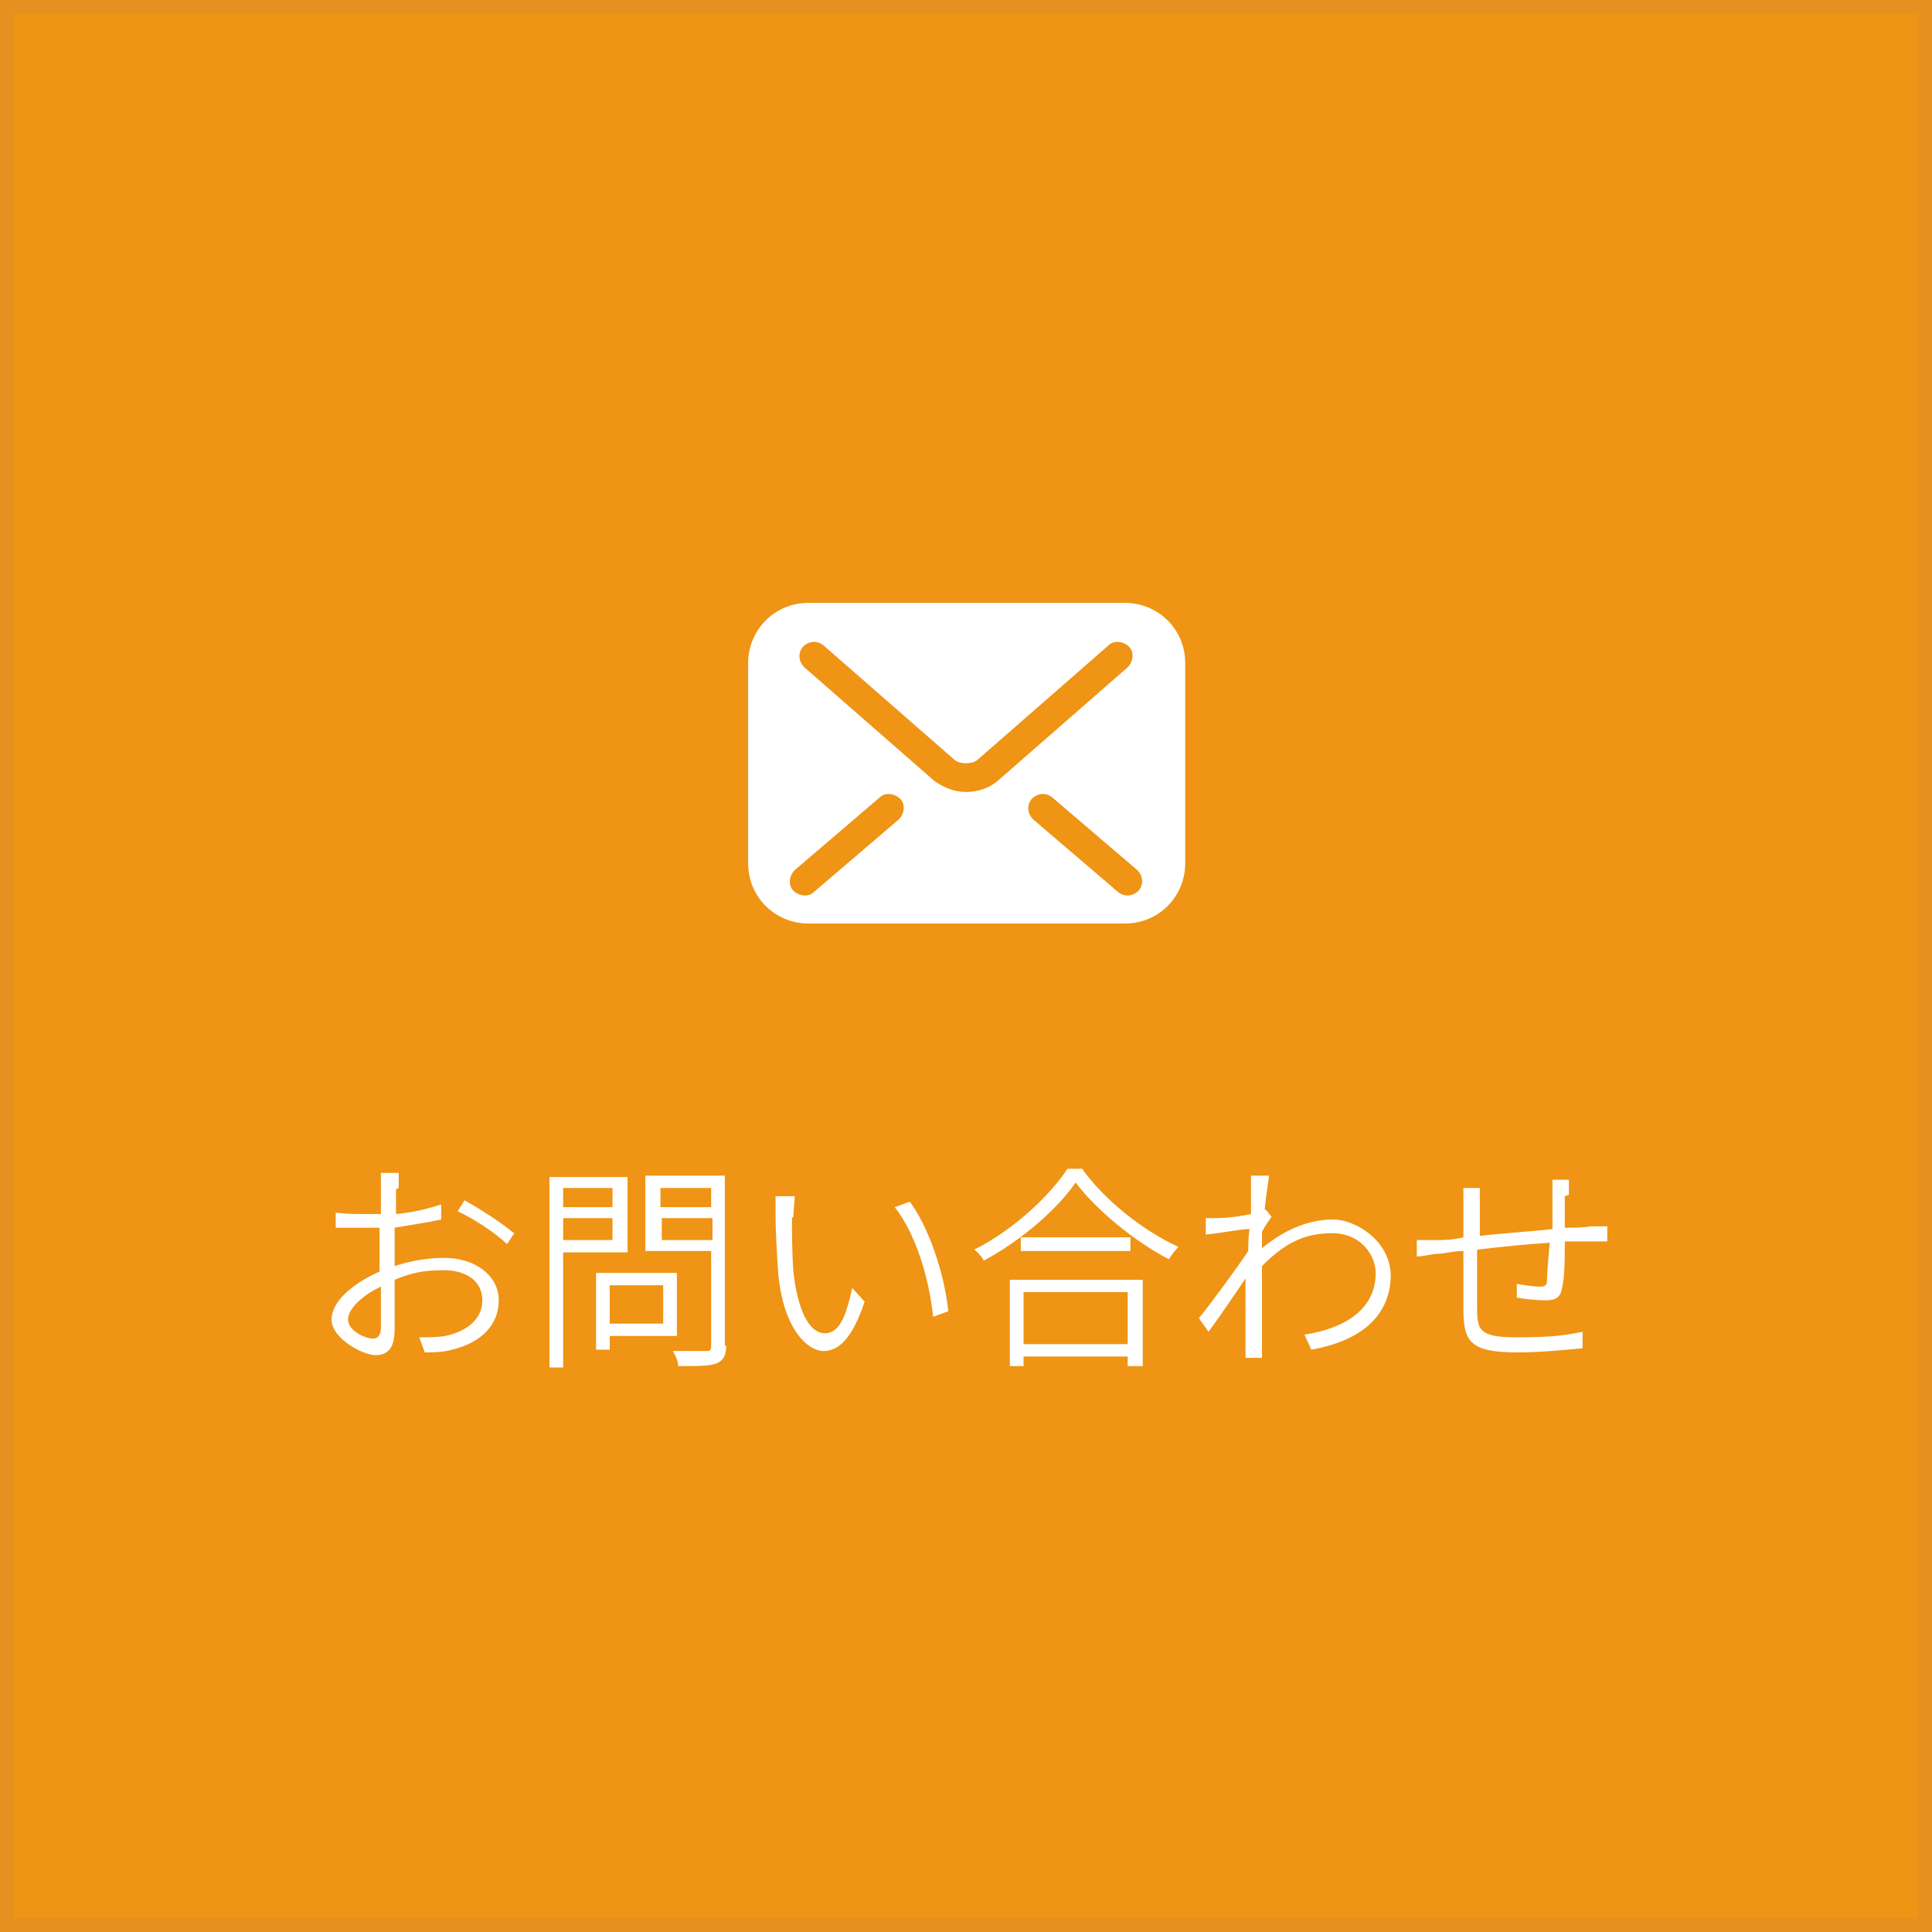 <?xml version="1.0" encoding="UTF-8"?>
<svg xmlns="http://www.w3.org/2000/svg" version="1.1" viewBox="0 0 141 141">
  <rect x="0" y="0" width="141" height="141" fill="#333333" stroke="none"/>
  <defs>
    <style>
      .cls-1 {
        fill: #fff;
      }

      .cls-2 {
        fill: #ef9414;
        stroke: #e6911f;
        stroke-miterlimit: 10;
      }
    </style>
  </defs>
  <!-- Generator: Adobe Illustrator 28.7.1, SVG Export Plug-In . SVG Version: 1.2.0 Build 142)  -->
  <g>
    <g id="_レイヤー_1" data-name="レイヤー_1">
      <rect class="cls-2" x=".5" y=".5" width="140" height="140"/>
      <g>
        <path class="cls-1" d="M28.9,86.8c0,.4,0,1,0,1.8,1.2-.1,2.4-.4,3.3-.7v1.1c-.9.2-2.2.4-3.4.6,0,.8,0,1.6,0,2.3v.5c1.2-.4,2.5-.6,3.6-.6,2.3,0,4,1.3,4,3.1s-1.3,3.1-3.4,3.6c-.7.2-1.4.2-2,.2l-.4-1.1c.6,0,1.3,0,1.9-.1,1.4-.3,2.7-1.1,2.7-2.6s-1.3-2.2-2.8-2.2-2.4.2-3.6.7c0,1.4,0,2.8,0,3.6,0,1.4-.5,1.9-1.4,1.9s-3.2-1.2-3.2-2.6,1.7-2.7,3.5-3.5v-.9c0-.7,0-1.5,0-2.3-.5,0-.9,0-1.2,0-.9,0-1.5,0-2,0v-1.1c.8.1,1.4.1,2,.1s.8,0,1.3,0c0-.9,0-1.6,0-1.9s0-.8,0-1.1h1.3c0,.3,0,.7,0,1.1ZM27.2,97.7c.4,0,.6-.3.6-.8s0-1.8,0-3c-1.3.6-2.4,1.6-2.4,2.4s1.2,1.4,1.9,1.4ZM37.6,89.9l-.6.9c-.8-.8-2.5-1.9-3.6-2.4l.5-.8c1.1.6,2.8,1.7,3.6,2.4Z"/>
        <path class="cls-1" d="M41.1,91.4v8.4h-1v-13.9h5.7v5.5h-4.6ZM41.1,86.7v1.4h3.6v-1.4h-3.6ZM44.7,90.5v-1.6h-3.6v1.6h3.6ZM44.5,97.5v1h-1v-5.6h5.9v4.6h-4.9ZM44.5,93.8v2.8h3.9v-2.8h-3.9ZM53,98.2c0,.7-.2,1.1-.7,1.3-.5.2-1.4.2-2.8.2,0-.3-.2-.8-.4-1.1,1.1,0,2.1,0,2.4,0,.3,0,.4,0,.4-.4v-6.9h-4.8v-5.5h5.8v12.4ZM48.2,86.7v1.4h3.7v-1.4h-3.7ZM52,90.5v-1.6h-3.7v1.6h3.7Z"/>
        <path class="cls-1" d="M57.8,88.9c0,1,0,2.5.1,3.9.3,2.7,1.1,4.5,2.3,4.5s1.6-1.6,2-3.3l.9,1c-.9,2.7-1.9,3.6-3,3.6s-2.9-1.5-3.3-5.6c-.1-1.4-.2-3.3-.2-4.3s0-1,0-1.4h1.4c0,.4-.1,1.1-.1,1.5ZM69.2,95.7l-1.1.4c-.3-2.9-1.3-6.1-2.8-8l1.1-.4c1.4,1.9,2.5,5.2,2.8,7.9Z"/>
        <path class="cls-1" d="M78.9,85.2c1.7,2.4,4.5,4.6,7.1,5.8-.2.2-.5.6-.7.9-2.5-1.3-5.3-3.6-6.8-5.6-1.3,1.9-3.9,4.2-6.7,5.7-.1-.2-.4-.6-.7-.8,2.8-1.4,5.5-3.9,6.8-5.9h1.1ZM73.7,93.4h9.7v6.3h-1.1v-.7h-7.6v.7h-1v-6.3ZM82.5,90.3v1h-8v-1h8ZM74.7,94.3v3.8h7.6v-3.8h-7.6Z"/>
        <path class="cls-1" d="M91.2,85.8h1.4c0,.4-.2,1.3-.3,2.5,0,0,0,0,.1,0l.4.5c-.2.3-.5.7-.7,1.1,0,.4,0,.8,0,1.2,1.8-1.5,3.6-2.1,5.2-2.1s4.1,1.5,4.2,4c0,3.2-2.4,4.9-5.8,5.5l-.5-1.1c2.7-.4,5.2-1.7,5.2-4.5,0-1.2-1-2.9-3.2-2.9s-3.6.9-5.1,2.4c0,.7,0,1.4,0,2,0,1.5,0,2.4,0,3.8,0,.3,0,.6,0,.9h-1.2c0-.2,0-.6,0-.9,0-1.6,0-2.3,0-4,0-.2,0-.5,0-.9-.8,1.2-1.9,2.8-2.7,3.9l-.7-1c.9-1.1,2.8-3.7,3.6-4.9,0-.5,0-1.1.1-1.6-.7,0-2.1.3-3.2.4v-1.2c.2,0,.5,0,.9,0,.5,0,1.5-.1,2.4-.3,0-.8,0-1.4,0-1.6,0-.4,0-.8,0-1.2Z"/>
        <path class="cls-1" d="M114.2,87.3c0,.8,0,1.6,0,2.3.7,0,1.3,0,1.9-.1.4,0,.8,0,1.2,0v1.1c-.2,0-.8,0-1.2,0-.5,0-1.2,0-1.9,0,0,1.2,0,2.6-.2,3.4-.1.7-.5.9-1.2.9s-1.6-.1-2.1-.2v-1c.6.1,1.3.2,1.6.2s.6,0,.6-.4c0-.5.1-1.7.2-2.8-1.7.1-3.6.3-5.3.5,0,1.7,0,3.4,0,4,0,1.8,0,2.4,2.9,2.4s3.7-.2,4.8-.4v1.2c-1.1.1-3.1.3-4.7.3-3.6,0-4-.8-4-3.3,0-.7,0-2.4,0-4.1-.8,0-1.4.2-1.8.2-.5,0-1.1.2-1.6.2v-1.2c.4,0,1,0,1.5,0,.4,0,1.1,0,1.9-.2,0-1.1,0-2.1,0-2.3,0-.5,0-.8,0-1.3h1.2c0,.3,0,.8,0,1.2s0,1.4,0,2.3c1.6-.2,3.5-.3,5.3-.5v-2.4c0-.4,0-.9,0-1.2h1.2c0,.3,0,.8,0,1.1Z"/>
      </g>
      <path class="cls-1" d="M82.1,44h-23.1c-2.5,0-4.4,2-4.4,4.4v14.6c0,2.5,2,4.4,4.4,4.4h23.1c2.5,0,4.4-2,4.4-4.4v-14.6c0-2.5-2-4.4-4.4-4.4ZM65.6,59.8l-6.2,5.3c-.4.4-1.1.3-1.5-.1-.4-.4-.3-1.1.1-1.5l6.2-5.3c.4-.4,1.1-.3,1.5.1.4.4.3,1.1-.1,1.5ZM70.5,57.8c-.8,0-1.6-.3-2.3-.8h0s0,0,0,0c0,0,0,0,0,0l-9.5-8.3c-.4-.4-.5-1-.1-1.5.4-.4,1-.5,1.5-.1l9.5,8.3c.2.2.5.3.9.3.4,0,.7-.1.9-.3h0s9.5-8.3,9.5-8.3c.4-.4,1.1-.3,1.5.1.4.4.3,1.1-.1,1.5l-9.5,8.3c-.6.5-1.4.8-2.3.8ZM83.1,65c-.4.4-1,.5-1.5.1l-6.2-5.3c-.4-.4-.5-1-.1-1.5.4-.4,1-.5,1.5-.1l6.2,5.3c.4.4.5,1,.1,1.5Z"/>
    </g>
  </g>
</svg>
